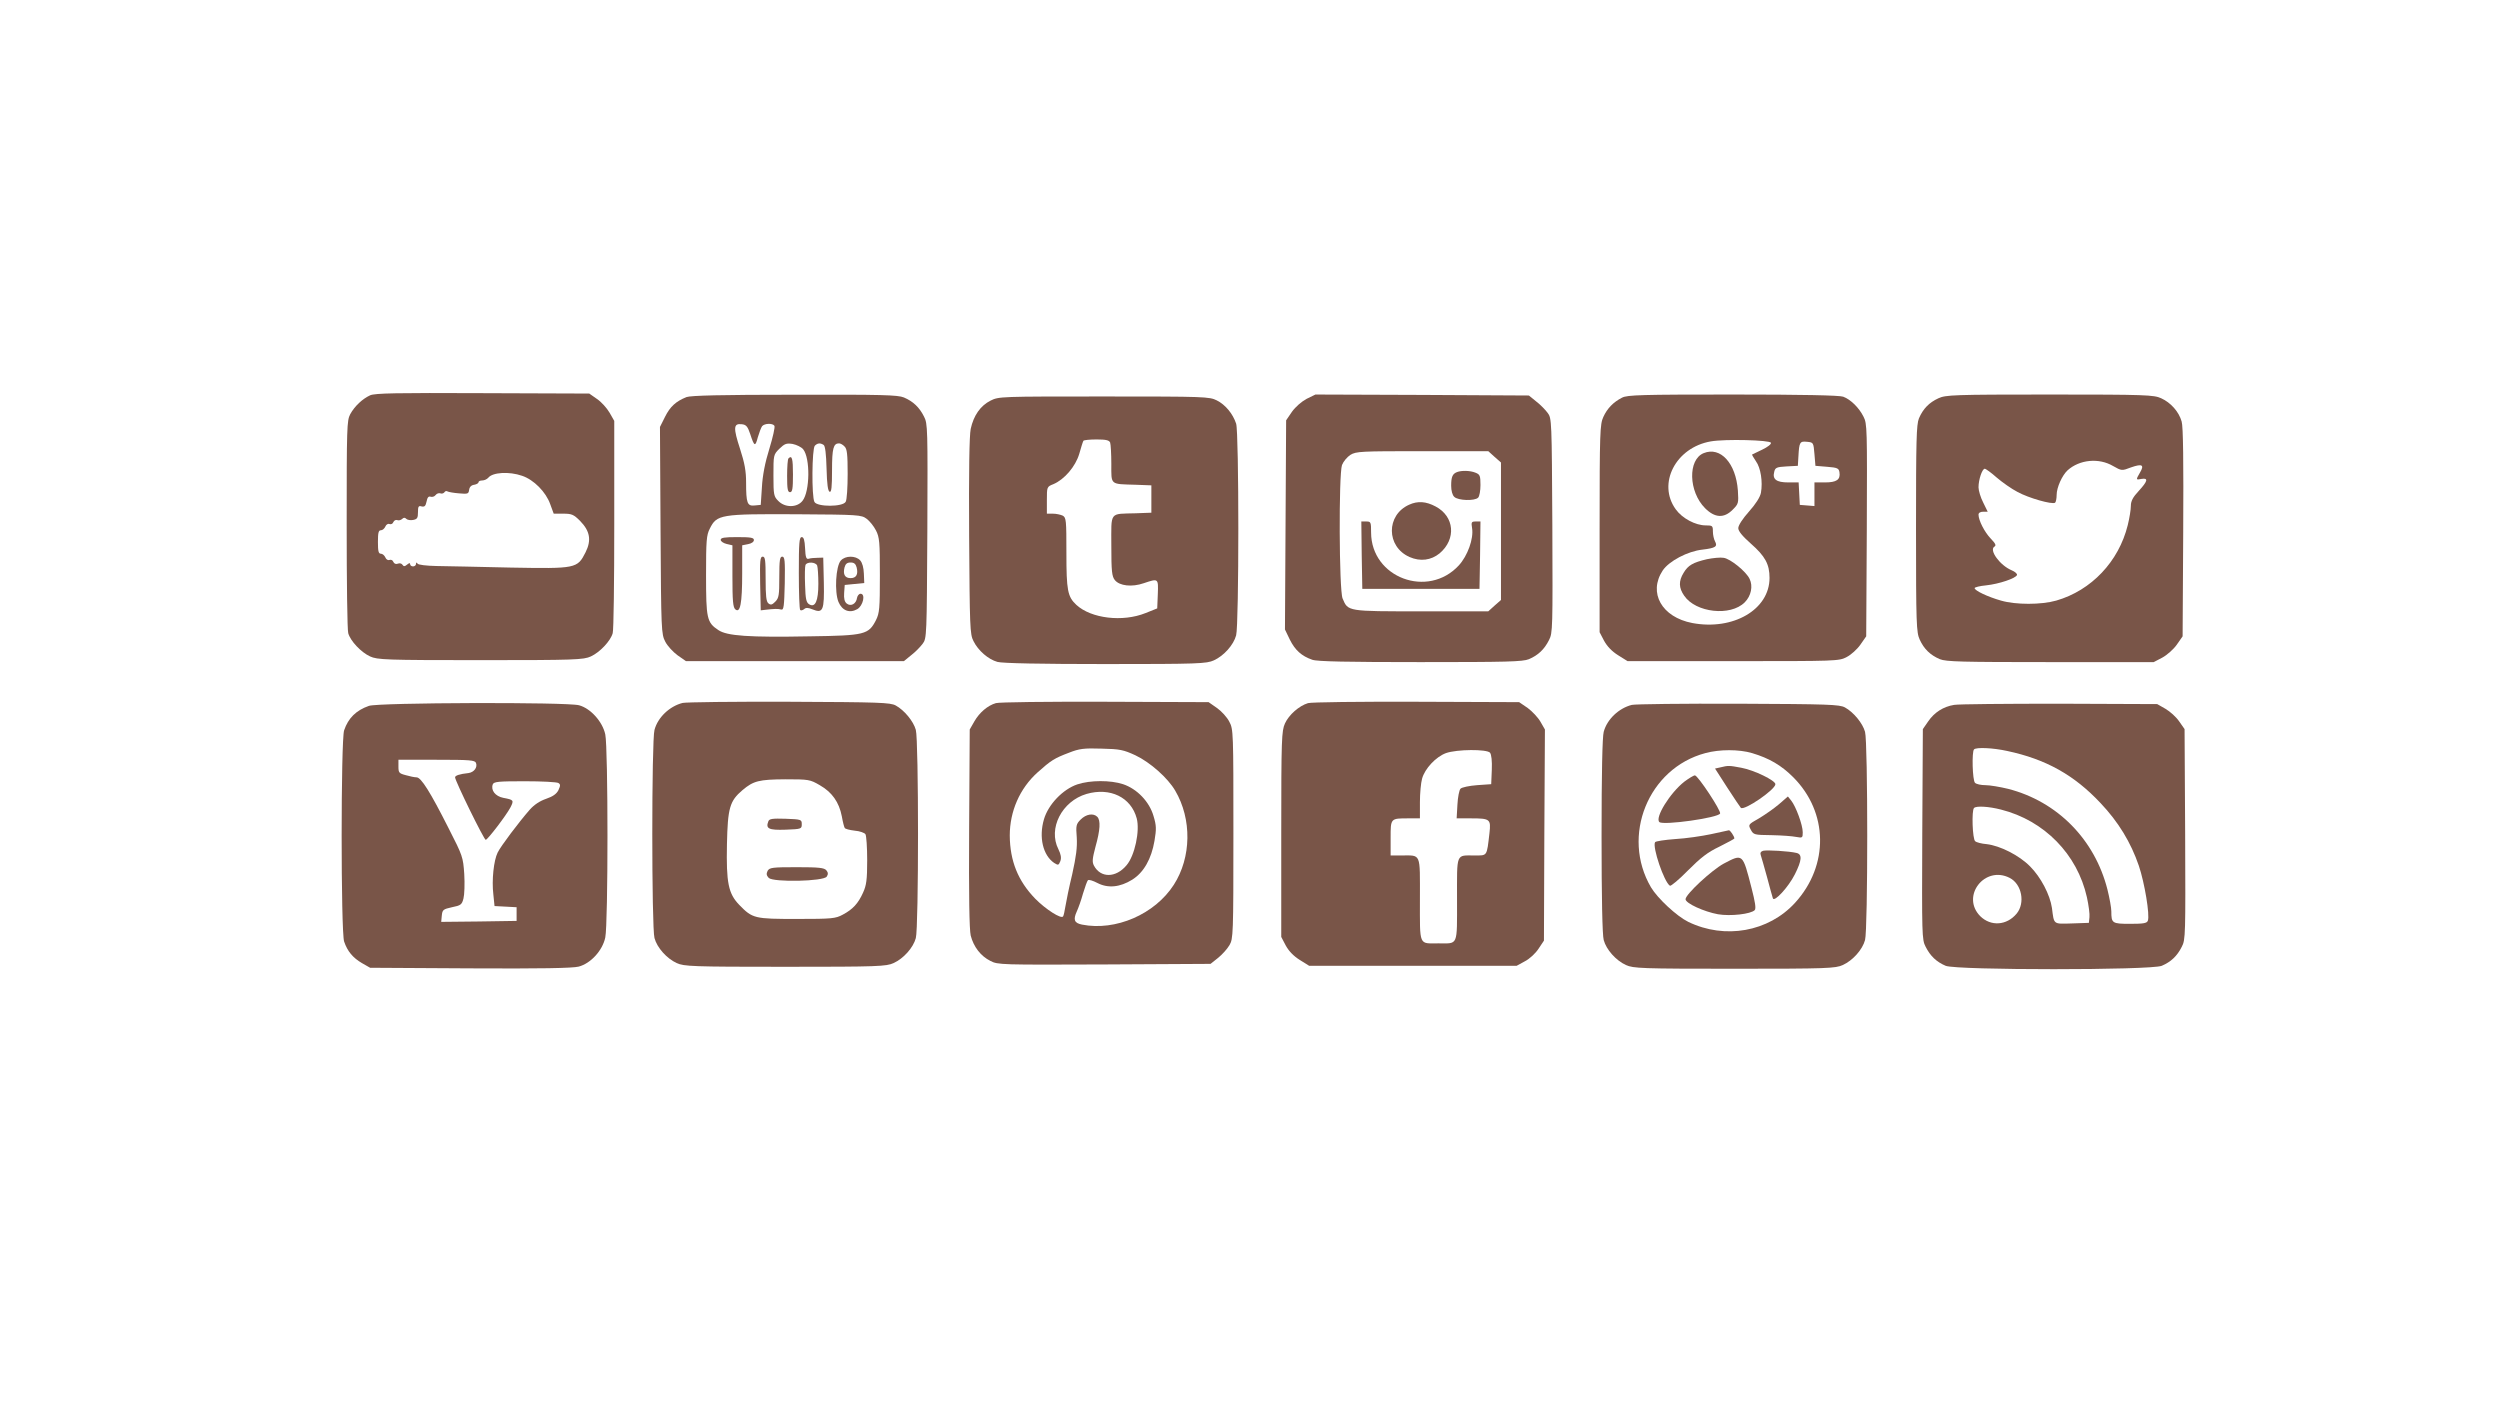 <?xml version="1.0" standalone="no"?>
<!DOCTYPE svg PUBLIC "-//W3C//DTD SVG 20010904//EN"
 "http://www.w3.org/TR/2001/REC-SVG-20010904/DTD/svg10.dtd">
<svg version="1.0" xmlns="http://www.w3.org/2000/svg"
 width="1280pt" height="720pt" viewBox="0 0 1280 720"
 preserveAspectRatio="xMidYMid meet">
<g transform="translate(0,720) scale(0.1,-0.1)"
fill="#795548" stroke="none">
<path d="M1895 5176 c-39 -18 -79 -55 -102 -97 -17 -32 -18 -68 -18 -564 0
-291 3 -542 8 -557 11 -40 66 -98 112 -119 37 -17 79 -19 565 -19 486 0 528 2
565 19 46 21 101 79 112 119 5 15 8 266 8 557 l0 530 -24 42 c-14 24 -42 55
-64 70 l-40 28 -546 2 c-439 2 -552 0 -576 -11z m778 -412 c60 -20 122 -83
144 -145 l18 -49 49 0 c43 0 53 -4 86 -37 51 -52 59 -99 28 -161 -42 -83 -48
-84 -383 -78 -159 4 -330 7 -380 8 -52 1 -93 6 -97 12 -5 8 -8 7 -8 -1 0 -7
-7 -13 -15 -13 -8 0 -15 5 -15 11 0 8 -5 7 -16 -2 -12 -10 -17 -10 -23 -1 -4
7 -15 10 -24 6 -10 -4 -19 0 -23 9 -3 9 -12 13 -20 10 -8 -3 -17 3 -21 13 -5
11 -15 19 -23 19 -12 0 -15 13 -15 60 0 47 3 60 15 60 8 0 18 8 23 19 4 10 13
16 21 13 8 -3 17 1 20 10 4 8 12 13 20 10 7 -3 19 0 25 6 8 8 14 8 22 0 5 -5
21 -8 35 -5 20 4 24 10 24 39 0 30 3 35 19 30 15 -3 20 2 25 25 4 21 10 28 20
25 8 -3 20 0 26 8 6 8 17 12 25 9 7 -3 16 0 20 5 3 6 11 9 16 5 5 -3 32 -8 59
-10 45 -4 49 -3 52 18 2 15 11 24 26 26 12 2 22 8 22 13 0 5 8 9 19 9 10 0 24
6 31 14 22 28 107 33 173 10z"/>
<path d="M3515 5167 c-55 -22 -84 -49 -110 -101 l-26 -52 3 -530 c3 -514 4
-530 24 -569 11 -22 40 -53 63 -70 l43 -30 558 0 558 0 38 31 c21 16 47 43 58
58 21 27 21 40 24 577 2 525 2 550 -17 586 -24 48 -56 78 -103 98 -32 13 -110
15 -560 14 -375 0 -531 -4 -553 -12z m326 -189 c21 -65 26 -67 39 -17 7 24 17
50 22 57 13 15 54 16 63 2 4 -6 -8 -59 -26 -118 -22 -70 -35 -138 -38 -197
l-6 -90 -31 -3 c-38 -4 -44 11 -44 118 0 57 -7 98 -31 172 -35 107 -34 131 8
126 23 -2 31 -11 44 -50z m271 -78 c37 -45 35 -216 -3 -264 -28 -36 -90 -36
-124 -1 -23 23 -25 31 -25 130 0 105 0 107 30 137 27 26 36 30 68 25 20 -4 45
-16 54 -27z m105 22 c8 -5 13 -46 15 -122 2 -80 7 -115 16 -118 9 -3 12 24 12
110 0 113 7 138 36 138 7 0 20 -7 28 -16 13 -12 16 -40 16 -140 0 -69 -4 -133
-10 -143 -14 -27 -146 -27 -160 -1 -15 27 -13 273 2 288 14 14 28 15 45 4z
m220 -378 c15 -11 37 -38 48 -60 18 -35 20 -59 20 -229 0 -170 -2 -194 -20
-230 -38 -74 -56 -79 -337 -83 -314 -6 -426 2 -470 32 -59 39 -63 59 -63 281
0 176 2 205 19 238 36 73 54 76 448 74 313 -2 328 -3 355 -23z"/>
<path d="M4037 4853 c-4 -3 -7 -44 -7 -90 0 -67 3 -83 15 -83 12 0 15 17 15
90 0 83 -5 101 -23 83z"/>
<path d="M3690 4436 c0 -8 14 -17 30 -21 l30 -7 0 -158 c0 -127 3 -160 15
-170 25 -21 35 30 35 184 l0 144 30 6 c18 3 30 12 30 21 0 12 -15 15 -85 15
-67 0 -85 -3 -85 -14z"/>
<path d="M4090 4267 c0 -101 3 -187 7 -190 3 -4 12 -2 20 4 9 9 21 8 43 -1 54
-22 61 -6 58 139 l-3 126 -30 -1 c-16 0 -37 -2 -45 -5 -12 -3 -16 8 -18 54 -2
42 -7 57 -17 57 -13 0 -15 -30 -15 -183z m94 37 c3 -9 6 -50 6 -93 0 -88 -16
-124 -47 -105 -15 9 -19 27 -21 99 -2 49 -1 94 2 102 7 18 53 16 60 -3z"/>
<path d="M3892 4213 l3 -138 25 3 c43 5 64 6 80 1 13 -3 15 17 18 134 2 117 0
137 -13 137 -12 0 -15 -17 -15 -105 0 -93 -2 -107 -21 -126 -16 -16 -23 -18
-35 -8 -11 9 -14 39 -14 125 0 96 -2 114 -15 114 -13 0 -15 -20 -13 -137z"/>
<path d="M4305 4330 c-26 -29 -33 -161 -12 -212 19 -45 57 -59 96 -37 30 17
44 79 17 79 -8 0 -16 -10 -18 -21 -4 -31 -32 -46 -53 -29 -11 9 -15 26 -13 54
l3 41 50 5 50 5 -2 48 c-1 30 -8 56 -19 68 -23 25 -76 25 -99 -1z m81 -35 c9
-36 -2 -55 -31 -55 -29 0 -40 19 -31 55 5 18 13 25 31 25 18 0 26 -7 31 -25z"/>
<path d="M6690 5158 c-26 -14 -57 -41 -75 -66 l-30 -44 -3 -536 -3 -535 25
-52 c27 -54 60 -84 115 -103 24 -9 182 -12 553 -12 445 0 524 2 556 15 47 20
79 50 103 98 19 36 19 61 17 586 -3 537 -3 550 -24 577 -11 15 -37 42 -58 58
l-38 31 -546 3 -547 2 -45 -22z m962 -297 l33 -29 0 -352 0 -352 -33 -29 -32
-29 -343 0 c-380 0 -375 -1 -403 66 -18 43 -20 633 -3 683 7 18 26 41 43 52
29 18 54 19 368 19 l338 0 32 -29z"/>
<path d="M7460 4783 c-23 -9 -30 -24 -30 -70 0 -25 6 -48 16 -57 19 -19 104
-22 122 -4 7 7 12 36 12 65 0 48 -3 54 -26 63 -27 11 -70 12 -94 3z"/>
<path d="M7215 4616 c-119 -53 -118 -215 2 -268 55 -24 110 -17 154 19 86 73
76 189 -21 240 -49 26 -91 29 -135 9z"/>
<path d="M6972 4358 l3 -173 300 0 300 0 3 173 2 172 -24 0 c-22 0 -24 -3 -19
-34 9 -54 -23 -142 -68 -191 -158 -171 -448 -63 -449 168 0 54 -1 57 -25 57
l-25 0 2 -172z"/>
<path d="M8305 5164 c-45 -23 -76 -55 -96 -99 -17 -37 -19 -76 -19 -571 l0
-531 23 -44 c16 -29 40 -54 72 -74 l48 -30 541 0 c529 0 542 0 581 21 22 11
54 40 70 63 l30 43 3 544 c2 521 2 545 -17 581 -23 46 -66 88 -104 102 -19 7
-210 11 -565 11 -467 0 -541 -2 -567 -16z m762 -231 c3 -7 -17 -22 -44 -35
-26 -12 -50 -24 -52 -25 -2 -1 7 -16 19 -34 25 -34 36 -106 26 -162 -4 -22
-27 -58 -61 -96 -33 -37 -55 -71 -55 -85 0 -15 20 -40 64 -79 74 -65 96 -106
96 -176 0 -162 -186 -270 -395 -231 -157 30 -227 155 -152 269 32 48 128 99
204 107 67 8 78 16 64 42 -6 11 -11 34 -11 51 0 29 -2 31 -37 31 -52 0 -120
36 -153 82 -96 132 0 317 179 348 74 13 304 7 308 -7z m223 -58 l5 -60 60 -5
c53 -4 60 -8 63 -28 6 -38 -15 -52 -74 -52 l-54 0 0 -61 0 -60 -37 3 -38 3 -3
58 -3 57 -53 0 c-61 0 -82 16 -72 54 5 22 12 25 64 28 l57 3 3 50 c4 71 7 77
44 73 33 -3 33 -4 38 -63z"/>
<path d="M8723 4880 c-82 -33 -78 -197 7 -282 50 -50 97 -53 142 -7 29 29 30
33 26 97 -10 140 -89 227 -175 192z"/>
<path d="M8740 4337 c-72 -17 -97 -31 -120 -70 -26 -42 -25 -77 3 -117 59 -87
237 -107 310 -34 33 33 43 83 25 120 -18 38 -98 103 -133 108 -17 3 -55 -1
-85 -7z"/>
<path d="M9925 5161 c-48 -22 -79 -54 -100 -103 -13 -32 -15 -111 -15 -565 0
-492 2 -531 19 -568 22 -48 54 -79 103 -100 32 -13 111 -15 566 -15 l529 0 44
23 c24 13 58 43 74 66 l30 43 3 531 c2 360 0 544 -8 569 -14 50 -56 97 -105
119 -37 17 -77 19 -570 19 -494 0 -533 -2 -570 -19z m894 -347 c44 -25 45 -25
92 -7 57 20 69 13 46 -26 -22 -38 -22 -39 8 -33 36 6 31 -12 -15 -62 -30 -32
-40 -52 -40 -76 0 -19 -7 -63 -16 -99 -46 -186 -186 -334 -366 -386 -77 -22
-208 -22 -283 0 -67 19 -135 51 -135 64 0 4 26 11 59 14 66 7 152 36 158 53 2
6 -10 17 -27 24 -60 25 -117 103 -89 121 11 6 6 16 -18 41 -32 33 -63 94 -63
123 0 9 9 15 24 15 l23 0 -23 47 c-13 25 -24 61 -24 78 0 40 19 95 32 95 5 0
33 -20 61 -45 28 -24 76 -58 107 -74 57 -31 176 -65 192 -55 4 3 8 21 8 40 0
38 28 100 56 126 61 55 160 65 233 22z"/>
<path d="M5072 5149 c-52 -26 -87 -76 -102 -145 -7 -34 -10 -216 -8 -550 3
-463 4 -502 22 -536 24 -49 76 -94 123 -107 24 -7 224 -11 553 -11 477 0 518
2 555 19 51 23 101 79 114 128 15 55 15 1039 0 1084 -17 51 -55 97 -99 119
-38 19 -60 20 -577 20 -530 0 -539 0 -581 -21z m612 -215 c3 -9 6 -58 6 -110
0 -109 -8 -102 125 -106 l80 -3 0 -70 0 -70 -80 -3 c-137 -4 -125 12 -125
-166 0 -132 3 -157 18 -176 24 -30 88 -37 148 -16 75 25 75 26 72 -56 l-3 -73
-60 -24 c-117 -47 -278 -28 -354 42 -45 42 -51 74 -51 266 0 168 -1 181 -19
191 -11 5 -33 10 -50 10 l-31 0 0 69 c0 68 0 69 33 82 57 24 114 91 133 156 9
32 18 61 21 66 2 4 33 7 68 7 48 0 64 -4 69 -16z"/>
<path d="M3495 3601 c-67 -17 -127 -74 -144 -138 -15 -52 -15 -1014 0 -1066
13 -49 63 -105 114 -128 37 -17 78 -19 555 -19 477 0 518 2 555 19 51 23 101
79 114 128 15 52 15 1014 0 1066 -12 44 -59 101 -103 125 -28 15 -82 17 -546
19 -283 1 -528 -2 -545 -6z m702 -421 c63 -36 99 -87 113 -159 5 -29 12 -56
15 -60 2 -5 25 -11 51 -14 26 -2 50 -11 55 -18 5 -8 9 -68 9 -134 0 -99 -4
-128 -21 -165 -25 -56 -53 -86 -104 -113 -37 -20 -54 -22 -235 -22 -217 0
-227 2 -295 72 -56 58 -67 113 -63 311 4 186 14 221 80 277 56 47 84 54 218
55 121 0 127 -1 177 -30z"/>
<path d="M3934 2995 c-15 -38 2 -46 88 -43 81 3 83 4 83 28 0 24 -2 25 -83 28
-67 2 -83 0 -88 -13z"/>
<path d="M3930 2741 c-7 -15 -6 -23 6 -36 24 -23 282 -18 297 7 8 12 7 21 -2
32 -11 13 -38 16 -152 16 -126 0 -139 -2 -149 -19z"/>
<path d="M5099 3600 c-42 -12 -84 -48 -110 -93 l-24 -42 -3 -505 c-2 -349 1
-519 8 -550 15 -58 51 -105 101 -130 38 -20 55 -20 583 -18 l544 3 39 31 c21
17 47 46 58 65 19 33 20 52 20 569 0 523 0 536 -21 575 -11 22 -40 54 -63 70
l-43 30 -531 2 c-293 1 -544 -2 -558 -7z m714 -267 c76 -36 166 -116 204 -181
86 -146 83 -342 -7 -482 -97 -151 -298 -238 -470 -204 -40 8 -46 25 -27 67 8
17 23 59 32 92 10 33 21 64 25 68 4 5 26 -2 49 -14 54 -28 115 -22 178 17 59
37 98 106 114 199 10 60 10 78 -5 127 -21 73 -84 139 -156 163 -64 21 -168 21
-234 -1 -74 -25 -149 -103 -171 -179 -27 -92 -5 -184 52 -223 21 -13 23 -13
32 9 6 17 3 34 -10 61 -54 106 18 246 144 283 121 35 228 -17 257 -125 17 -64
-10 -191 -52 -240 -55 -66 -133 -66 -167 -2 -10 19 -8 36 8 97 24 85 27 135 9
153 -20 20 -57 14 -85 -14 -23 -23 -25 -31 -20 -92 3 -51 -3 -96 -23 -187 -16
-66 -31 -140 -35 -165 -4 -25 -9 -48 -12 -52 -9 -15 -89 36 -143 91 -88 91
-129 193 -130 323 0 124 51 241 142 323 69 62 87 73 161 101 53 21 77 24 167
21 94 -2 112 -6 173 -34z"/>
<path d="M6697 3600 c-46 -14 -98 -60 -118 -104 -17 -38 -19 -75 -19 -567 l0
-526 23 -44 c16 -29 40 -54 72 -74 l48 -30 531 0 531 0 42 23 c24 12 55 41 70
64 l28 42 2 540 3 541 -23 40 c-12 21 -42 53 -65 70 l-44 30 -526 2 c-290 1
-540 -2 -555 -7z m932 -254 c7 -9 11 -42 9 -88 l-3 -73 -72 -5 c-40 -3 -78
-11 -85 -18 -7 -7 -14 -44 -16 -82 l-4 -70 73 0 c99 0 103 -4 95 -76 -14 -120
-10 -114 -76 -114 -97 0 -90 17 -90 -225 0 -243 7 -225 -95 -225 -102 0 -95
-18 -95 225 0 243 8 225 -97 225 l-53 0 0 89 c0 102 -1 101 91 101 l59 0 0 83
c0 45 5 99 11 120 14 52 71 112 122 131 56 20 210 21 226 2z"/>
<path d="M1889 3586 c-66 -23 -106 -63 -127 -125 -17 -48 -17 -1034 0 -1082
17 -50 45 -83 91 -110 l42 -24 513 -3 c358 -2 525 1 555 9 61 16 122 82 136
149 15 70 15 970 0 1040 -14 65 -75 133 -134 149 -61 17 -1028 14 -1076 -3z
m548 -292 c9 -23 -10 -48 -38 -52 -47 -5 -69 -13 -69 -22 0 -18 148 -320 157
-320 10 1 105 125 127 167 18 36 16 38 -37 48 -41 8 -65 39 -54 69 5 14 30 16
164 16 87 0 164 -4 172 -9 11 -7 11 -13 0 -37 -10 -19 -28 -32 -63 -44 -32
-11 -61 -30 -84 -56 -55 -63 -148 -186 -164 -219 -20 -40 -31 -141 -22 -215
l6 -59 57 -3 56 -3 0 -35 0 -35 -193 -3 -193 -2 3 32 c3 30 7 33 52 43 45 9
51 13 59 45 5 19 7 75 4 125 -6 87 -8 93 -81 236 -93 184 -140 259 -163 259
-10 0 -35 5 -55 11 -35 9 -38 13 -38 44 l0 35 195 0 c172 0 196 -2 202 -16z"/>
<path d="M8355 3591 c-67 -17 -127 -74 -144 -138 -7 -24 -11 -218 -11 -533 0
-315 4 -509 11 -533 13 -49 63 -105 114 -128 37 -17 78 -19 555 -19 477 0 518
2 555 19 51 23 101 79 114 128 15 52 15 1014 0 1066 -12 44 -59 101 -103 125
-28 15 -82 17 -546 19 -283 1 -528 -2 -545 -6z m616 -247 c87 -26 149 -62 210
-123 180 -180 184 -452 10 -643 -136 -149 -359 -189 -547 -98 -59 29 -157 120
-191 177 -154 263 -14 609 278 687 73 20 173 20 240 0z"/>
<path d="M8808 3271 l-27 -6 63 -98 c35 -54 66 -100 69 -103 16 -17 177 93
177 121 0 19 -109 72 -174 84 -64 12 -67 12 -108 2z"/>
<path d="M8624 3198 c-74 -58 -152 -185 -128 -207 20 -18 303 22 311 44 5 15
-114 195 -129 195 -7 0 -31 -15 -54 -32z"/>
<path d="M9108 3082 c-26 -22 -72 -54 -102 -72 -55 -31 -56 -32 -42 -58 14
-26 17 -27 106 -28 51 -1 107 -5 126 -9 33 -6 34 -5 34 24 0 37 -35 132 -59
162 l-17 21 -46 -40z"/>
<path d="M8760 2929 c-47 -10 -129 -22 -183 -25 -54 -4 -100 -11 -103 -16 -15
-24 46 -204 76 -223 5 -3 47 32 92 78 65 65 100 93 161 122 42 21 77 40 77 42
0 11 -22 43 -28 42 -4 -1 -45 -10 -92 -20z"/>
<path d="M9027 2844 c-12 -4 -16 -11 -12 -22 3 -10 18 -60 32 -112 14 -52 27
-101 30 -109 6 -23 80 57 113 123 36 72 38 102 8 109 -37 9 -151 16 -171 11z"/>
<path d="M8825 2778 c-62 -34 -195 -157 -195 -182 0 -21 95 -64 166 -77 64
-11 168 1 188 21 8 8 2 43 -16 113 -46 179 -44 177 -143 125z"/>
<path d="M10005 3591 c-55 -9 -101 -38 -133 -85 l-27 -39 -3 -539 c-2 -514 -2
-539 17 -575 24 -48 56 -78 103 -98 56 -23 1050 -23 1106 0 47 20 79 50 103
98 19 36 19 61 17 575 l-3 539 -28 40 c-15 22 -46 50 -70 64 l-42 24 -500 2
c-275 0 -518 -2 -540 -6z m272 -236 c197 -42 342 -122 478 -267 91 -96 155
-201 196 -321 29 -86 57 -252 46 -281 -5 -13 -22 -16 -91 -16 -92 0 -96 3 -96
64 0 18 -9 68 -20 112 -65 256 -256 450 -508 515 -41 10 -94 19 -117 19 -22 0
-46 5 -53 12 -13 13 -17 159 -5 171 11 12 98 8 170 -8z m-32 -300 c222 -56
391 -229 440 -449 9 -41 15 -87 13 -102 l-3 -29 -87 -3 c-97 -3 -91 -7 -102
79 -10 68 -57 158 -112 213 -56 57 -154 106 -222 114 -26 2 -53 9 -59 15 -14
10 -19 158 -6 170 11 12 76 8 138 -8z m45 -350 c62 -32 80 -129 35 -183 -51
-61 -132 -66 -186 -13 -101 102 23 262 151 196z"/>
</g>
</svg>
